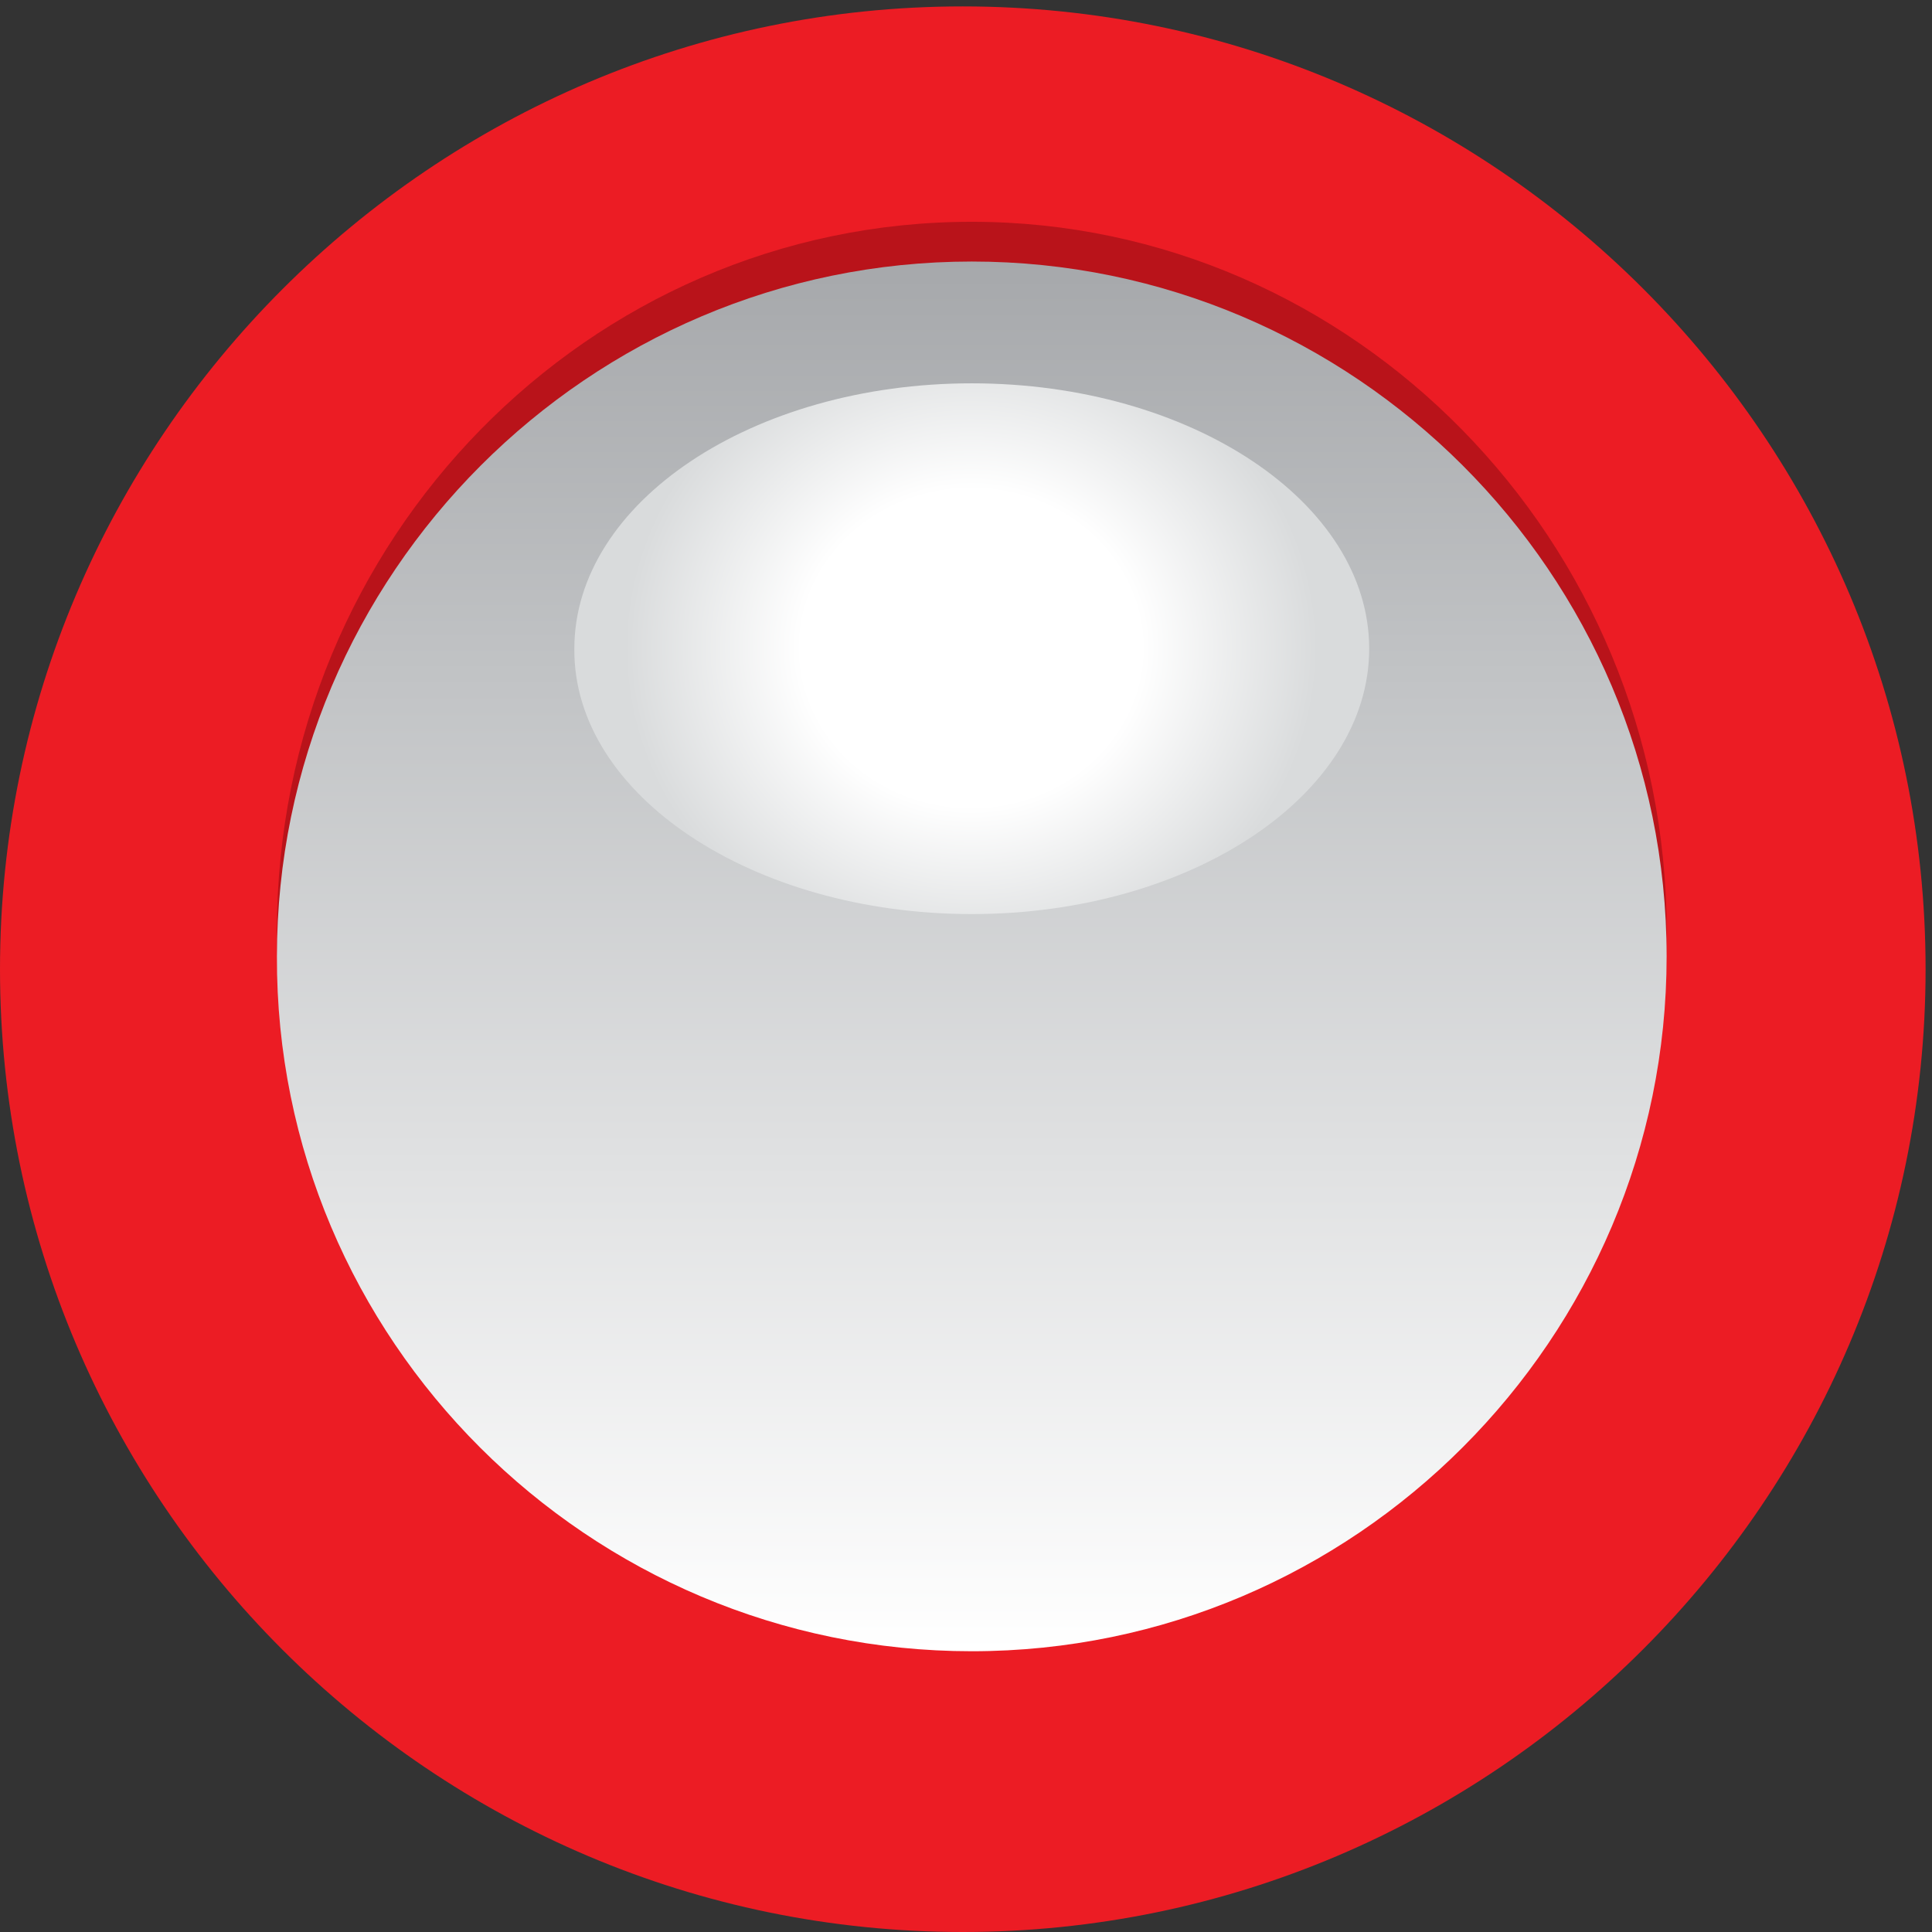 <?xml version="1.0" encoding="utf-8"?>
<!-- Generator: Adobe Illustrator 28.0.0, SVG Export Plug-In . SVG Version: 6.00 Build 0)  -->
<svg version="1.1" id="Layer_2_00000031173000848531681000000000173710095672227244_"
	 xmlns="http://www.w3.org/2000/svg" xmlns:xlink="http://www.w3.org/1999/xlink" x="0px" y="0px" viewBox="0 0 150.7 150.7"
	 style="enable-background:new 0 0 150.7 150.7;" xml:space="preserve"><rect x="0" y="0" width="150.7" height="150.7" fill="#333333" stroke="none"/>
<style type="text/css">
	.st0{fill-rule:evenodd;clip-rule:evenodd;fill:#EC1C24;}
	.st1{fill-rule:evenodd;clip-rule:evenodd;fill:#B9131A;}
	.st2{fill-rule:evenodd;clip-rule:evenodd;fill:url(#SVGID_1_);}
	.st3{fill-rule:evenodd;clip-rule:evenodd;fill:url(#SVGID_00000114060038053501006850000017540633382136914623_);}
</style>
<g>
	<path class="st0" d="M75.1,150.7c41.3,0,75.1-33.7,75.1-75.1c0-41.4-33.7-75.1-75.1-75.1C33.7,0.5,0,34.3,0,75.6
		C0,117,33.7,150.7,75.1,150.7z"/>
	<g>
		<path class="st1" d="M75.8,127.9c29.9,0,54.2-24.8,54.2-55.3c0-30.4-24.4-55.3-54.2-55.3c-29.9,0-54.2,24.8-54.2,55.3
			C21.5,103.1,45.9,127.9,75.8,127.9z"/>
		<g id="Scope_9_">
			<linearGradient id="SVGID_1_" gradientUnits="userSpaceOnUse" x1="75.766" y1="128.821" x2="75.766" y2="20.341">
				<stop  offset="0" style="stop-color:#FFFFFF"/>
				<stop  offset="0.703" style="stop-color:#C1C3C5"/>
				<stop  offset="1" style="stop-color:#A6A8AB"/>
			</linearGradient>
			<path class="st2" d="M75.8,128.8c29.9,0,54.2-24.4,54.2-54.2c0-29.9-24.4-54.2-54.2-54.2c-29.9,0-54.2,24.4-54.2,54.2
				C21.5,104.5,45.9,128.8,75.8,128.8z"/>
			
				<radialGradient id="SVGID_00000000200254891190184350000011236760997873665186_" cx="-5.91" cy="209.184" r="31.643" gradientTransform="matrix(0.854 0 0 0.794 80.806 -115.548)" gradientUnits="userSpaceOnUse">
				<stop  offset="0.491" style="stop-color:#FFFFFF"/>
				<stop  offset="1" style="stop-color:#D9DBDC"/>
			</radialGradient>
			<path style="fill-rule:evenodd;clip-rule:evenodd;fill:url(#SVGID_00000000200254891190184350000011236760997873665186_);" d="
				M75.8,71.3c17.1,0,31-9.3,31-20.7c0-11.4-13.9-20.7-31-20.7c-17.1,0-31,9.3-31,20.7C44.7,62,58.7,71.3,75.8,71.3z"/>
		</g>
	</g>
</g>
</svg>

